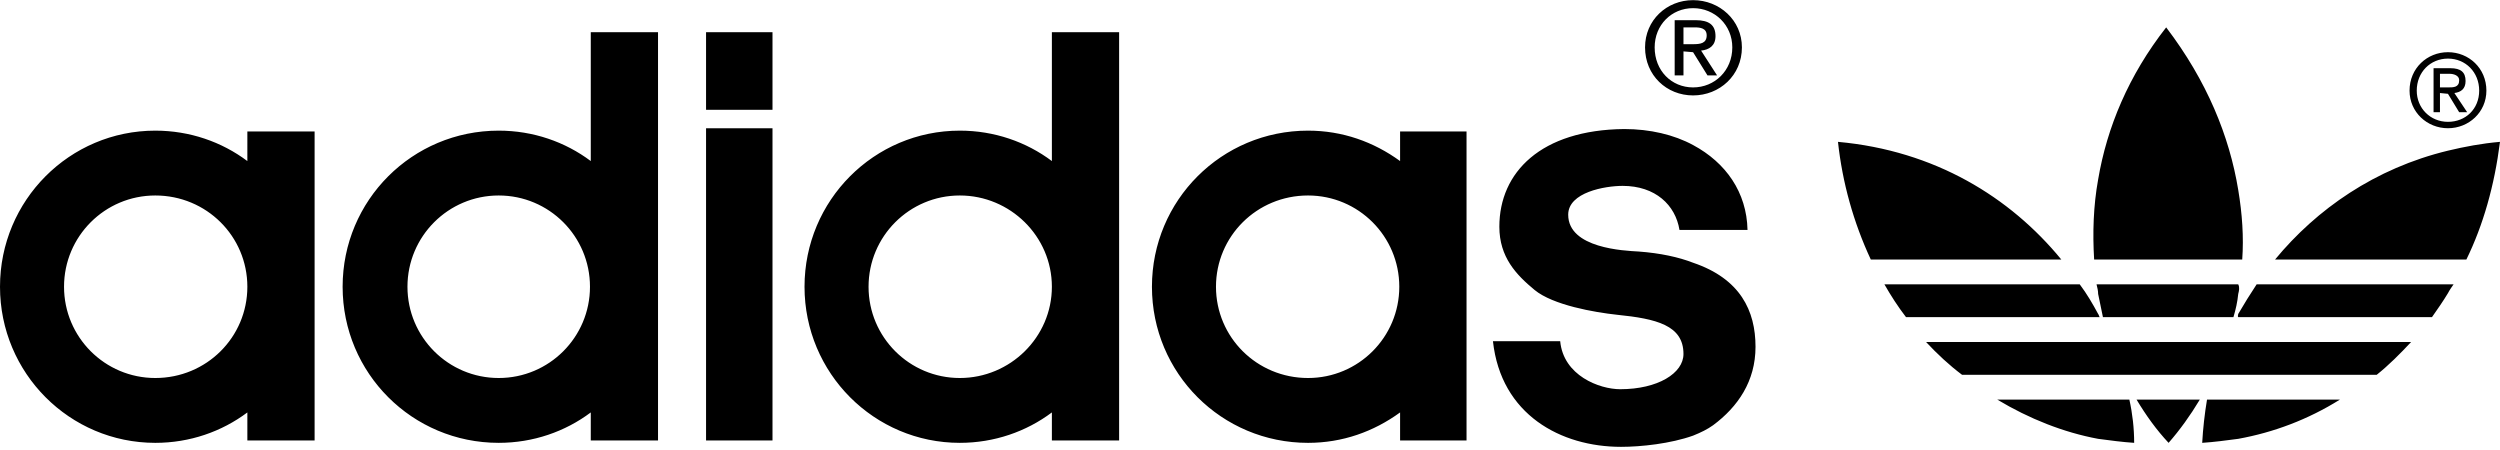<svg xmlns="http://www.w3.org/2000/svg" fill="none" viewBox="0 0 500 90" height="90" width="500">
<g clip-path="url(#clip0_377_100)">
<path fill="black" d="M154.499 21.965V6.436H141.211V21.965H154.499ZM141.211 25.647V88.088H154.499V25.647H141.211ZM412.264 51.906H374.16C370.696 44.474 368.478 36.522 367.595 28.37C386.967 30.132 402.017 39.418 412.264 51.906ZM427.313 79.923H439.962C438.042 83.124 435.959 86.007 433.718 88.569C431.316 86.007 429.235 83.124 427.313 79.923ZM419.628 62.792C419.788 62.953 419.788 63.273 419.949 63.432H381.205C379.603 61.351 378.162 59.11 376.882 56.868H415.947C417.388 58.789 418.507 60.711 419.628 62.792ZM419.628 79.923H425.872C426.507 82.761 426.83 85.66 426.833 88.569C424.432 88.408 422.03 88.088 419.628 87.768C412.744 86.488 405.859 83.765 399.456 79.923H419.628ZM447.646 56.868C447.967 57.508 447.806 58.149 447.646 58.789C447.486 60.39 447.166 61.831 446.685 63.432H420.588L419.627 58.789C419.627 58.149 419.467 57.508 419.307 56.868H447.646ZM447.646 37.977C448.446 42.78 448.767 47.422 448.446 51.906H418.828C418.507 46.621 418.668 41.179 419.628 35.896C421.39 25.488 425.712 15.082 433.237 5.475C441.402 16.201 445.886 27.248 447.646 37.977ZM447.646 68.395H482.227C479.987 70.797 477.747 73.039 475.344 74.959H392.411C389.85 73.039 387.448 70.797 385.206 68.395H447.646ZM447.646 79.923H467.98C461.576 83.926 454.691 86.488 447.646 87.768C445.245 88.088 442.843 88.408 440.44 88.569C440.603 85.672 440.924 82.785 441.402 79.923H447.646ZM489.593 58.63C488.634 60.231 487.512 61.831 486.392 63.432H447.647C447.487 63.273 447.647 62.953 447.647 62.792C448.817 60.782 450.044 58.807 451.328 56.868H490.715C490.394 57.349 489.913 57.99 489.593 58.63ZM489.593 10.438C493.756 10.438 497.279 13.641 497.279 18.123C497.279 22.446 493.756 25.647 489.593 25.647C485.431 25.647 481.909 22.446 481.909 18.123C481.909 13.64 485.431 10.438 489.593 10.438ZM489.593 24.367C493.115 24.367 495.837 21.805 495.837 18.123C495.837 14.44 493.115 11.719 489.593 11.719C486.071 11.719 483.35 14.44 483.35 18.123C483.349 21.645 486.071 24.367 489.593 24.367ZM489.593 17.483C490.715 17.483 491.836 17.483 491.836 16.041C491.836 15.081 490.715 14.76 489.914 14.76H487.993V17.483H489.593ZM489.593 18.763L487.992 18.604V22.446H486.712V13.64H490.074C492.156 13.64 493.115 14.44 493.115 16.201C493.115 17.802 492.156 18.443 490.874 18.603L493.436 22.445H491.835L489.593 18.763ZM489.593 30.132C492.956 29.33 496.318 28.691 500 28.37C498.879 37.177 496.637 45.022 493.276 51.906H455.012C463.336 41.818 475.024 33.654 489.593 30.132ZM191.964 26.128C198.848 26.128 205.251 28.369 210.376 32.212V6.436H223.824V88.088H210.376V82.484C205.252 86.326 198.848 88.569 191.964 88.569C174.833 88.569 160.904 74.639 160.904 57.348C160.904 40.057 174.833 26.128 191.964 26.128ZM191.964 75.601C202.049 75.601 210.376 67.435 210.376 57.349C210.376 47.262 202.049 39.097 191.964 39.097C181.878 39.097 173.711 47.262 173.711 57.349C173.71 67.434 181.877 75.601 191.964 75.601ZM261.608 26.128C268.492 26.128 274.735 28.369 280.018 32.212V26.289H293.307V88.088H280.018V82.486C274.734 86.328 268.492 88.57 261.608 88.57C244.316 88.57 230.388 74.64 230.388 57.349C230.389 40.057 244.317 26.128 261.608 26.128ZM261.608 75.601C271.694 75.601 279.858 67.435 279.858 57.349C279.858 47.262 271.693 39.097 261.608 39.097C251.36 39.097 243.196 47.262 243.196 57.349C243.196 67.434 251.36 75.601 261.608 75.601ZM338.616 29.01C345.18 32.532 349.343 38.456 349.503 45.981H335.894C335.094 41.017 331.091 37.176 324.527 37.176C321.005 37.176 313.64 38.456 313.64 42.94C313.64 49.663 324.848 50.144 327.729 50.304C332.052 50.625 335.733 51.424 338.615 52.545C348.062 55.748 351.103 62.151 351.103 69.356C351.103 76.24 347.581 81.364 342.618 85.047C341.498 85.847 340.216 86.488 338.615 87.127C334.133 88.729 328.21 89.369 324.206 89.369C312.198 89.369 300.19 82.965 298.589 68.236H312.039C312.678 75.12 319.883 77.842 324.046 77.842C331.571 77.842 336.694 74.64 336.694 70.797C336.694 65.034 331.25 63.752 323.405 62.953C318.923 62.472 310.597 61.031 306.915 57.99C303.233 54.947 299.87 51.424 299.87 45.34C299.87 34.453 308.197 25.968 324.846 25.808C329.97 25.808 334.774 26.928 338.616 29.01ZM99.744 26.128C106.627 26.128 113.032 28.369 118.155 32.212V6.436H131.605V88.088H118.155V82.484C113.033 86.326 106.627 88.569 99.744 88.569C82.453 88.569 68.524 74.639 68.524 57.348C68.524 40.057 82.453 26.128 99.744 26.128ZM99.744 75.601C109.83 75.601 117.996 67.435 117.996 57.349C117.996 47.262 109.831 39.097 99.744 39.097C89.657 39.097 81.492 47.262 81.492 57.349C81.493 67.434 89.657 75.601 99.744 75.601ZM31.059 75.601C41.307 75.601 49.471 67.435 49.471 57.349C49.471 47.262 41.307 39.097 31.059 39.097C20.974 39.097 12.807 47.262 12.807 57.349C12.807 67.434 20.975 75.601 31.059 75.601ZM49.472 26.289H62.921V88.088H49.472V82.486C44.349 86.328 37.945 88.57 31.06 88.57C13.93 88.569 0 74.639 0 57.349C0 40.057 13.93 26.128 31.059 26.128C37.944 26.128 44.348 28.369 49.471 32.212L49.472 26.289ZM338.616 19.084C333.333 19.084 329.01 15.081 329.01 9.477C329.01 4.033 333.333 0.03 338.616 0.03C343.9 0.03 348.382 4.033 348.382 9.477C348.384 15.081 343.9 19.084 338.616 19.084ZM338.616 1.632C334.293 1.632 330.931 4.995 330.931 9.477C330.931 14.121 334.293 17.483 338.616 17.483C342.938 17.483 346.461 14.121 346.461 9.477C346.461 4.995 342.939 1.632 338.616 1.632ZM338.616 8.838C340.056 8.838 341.337 8.677 341.337 7.076C341.337 5.635 340.056 5.475 338.936 5.475H336.694V8.838H338.616ZM338.616 10.438L336.695 10.279V15.081H334.934V4.034H339.098C341.819 4.034 343.1 4.996 343.1 7.236C343.1 9.157 341.819 9.958 340.217 10.119L343.419 15.082H341.499L338.616 10.438Z" clip-rule="evenodd" fill-rule="evenodd"></path>
</g>
<defs>
<clipPath id="clip0_377_100">
<rect fill="white" height="89.4" width="500"></rect>
</clipPath>
</defs>
</svg>
